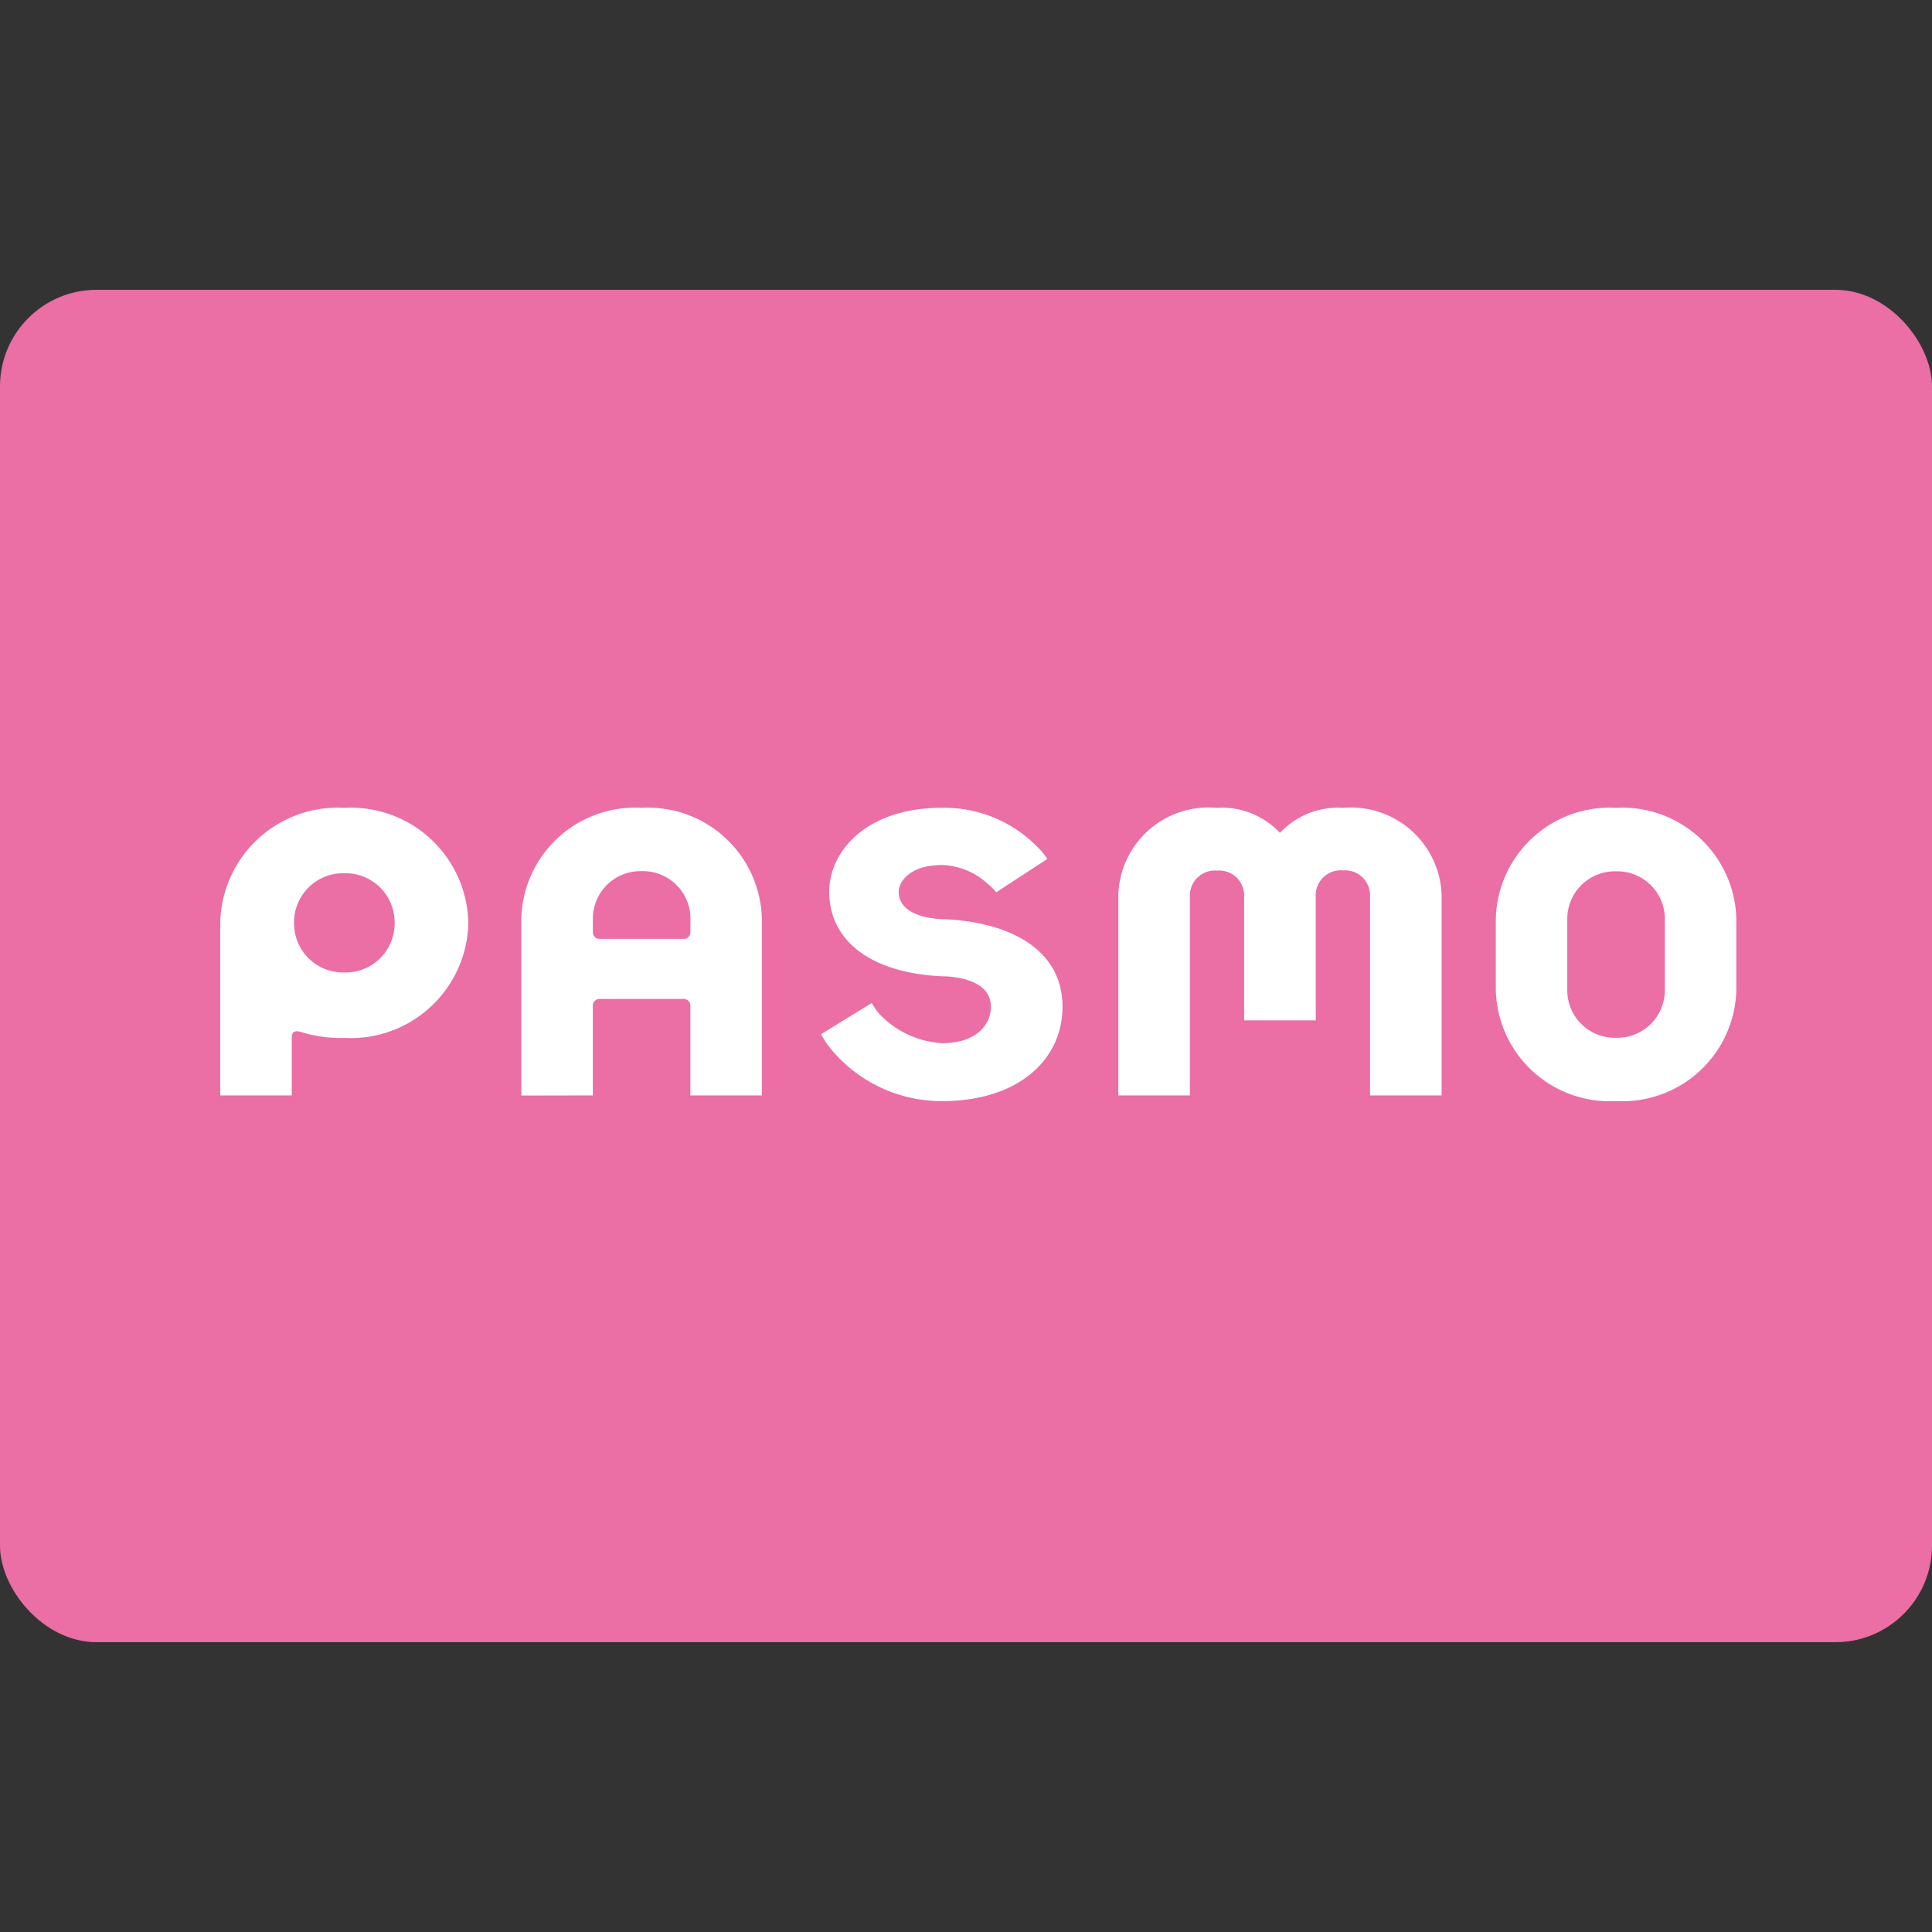 <svg xmlns="http://www.w3.org/2000/svg" width="40" height="40"><rect width="100%" height="100%" fill="#333333" stroke="none"/><path fill="none" d="M0 0h40v40H0z"/><g transform="translate(0 6)"><rect width="40" height="28" rx="2" fill="#eb6ea5"/><path d="M6.041 16.679v-1.19c0-.127.058-.156.172-.129a2.747 2.747 0 00.916.129 2.433 2.433 0 002.567-2.383 2.433 2.433 0 00-2.568-2.381 2.434 2.434 0 00-2.568 2.382v3.572zm2.129-3.572a1.015 1.015 0 01-1.041 1.027 1.016 1.016 0 01-1.041-1.027 1.015 1.015 0 011.041-1.027 1.015 1.015 0 011.041 1.027m4.104 3.572v-1.844a.138.138 0 01.152-.152h1.715a.138.138 0 01.152.152v1.844h1.481v-3.654a2.358 2.358 0 00-2.491-2.3 2.358 2.358 0 00-2.49 2.3v3.657zm2.02-3.393a.138.138 0 01-.152.152h-1.715a.138.138 0 01-.152-.152v-.25a.984.984 0 011.009-1 .985.985 0 011.011 1zm7.389-1.502a1.2 1.2 0 00-.184-.228 2.7 2.7 0 00-1.993-.832c-1.577 0-2.338.907-2.338 1.738 0 .995.83 1.676 2.324 1.751 0 0 1.023-.026 1.023.629 0 .365-.289.756-1.01.756a1.949 1.949 0 01-1.3-.607 1.436 1.436 0 01-.156-.225l-1.048.644a1.584 1.584 0 00.132.219 2.968 2.968 0 002.373 1.168c1.578 0 2.492-.857 2.492-1.953 0-1.222-1.149-1.764-2.478-1.814 0 0-.913 0-.913-.567 0-.2.221-.554.9-.554a1.455 1.455 0 01.927.377 1.288 1.288 0 01.193.188zm14.266 2.702v-1.451a2.36 2.36 0 00-2.49-2.31 2.359 2.359 0 00-2.49 2.31v1.451a2.359 2.359 0 002.49 2.311 2.36 2.36 0 002.49-2.311m-1.48 0a.985.985 0 01-1.01 1 .984.984 0 01-1.01-1v-1.451a.984.984 0 011.01-.995.985.985 0 011.01.995zm-6.652-3.761a1.653 1.653 0 00-1.317.518 1.653 1.653 0 00-1.317-.518 1.867 1.867 0 00-2.029 1.791v4.163h1.482v-4.163a.518.518 0 01.561-.491.518.518 0 01.562.495v2.605h1.482v-2.609a.517.517 0 01.561-.495.518.518 0 01.563.495v4.163h1.482v-4.163a1.877 1.877 0 00-2.03-1.791" fill="#fff"/></g></svg>